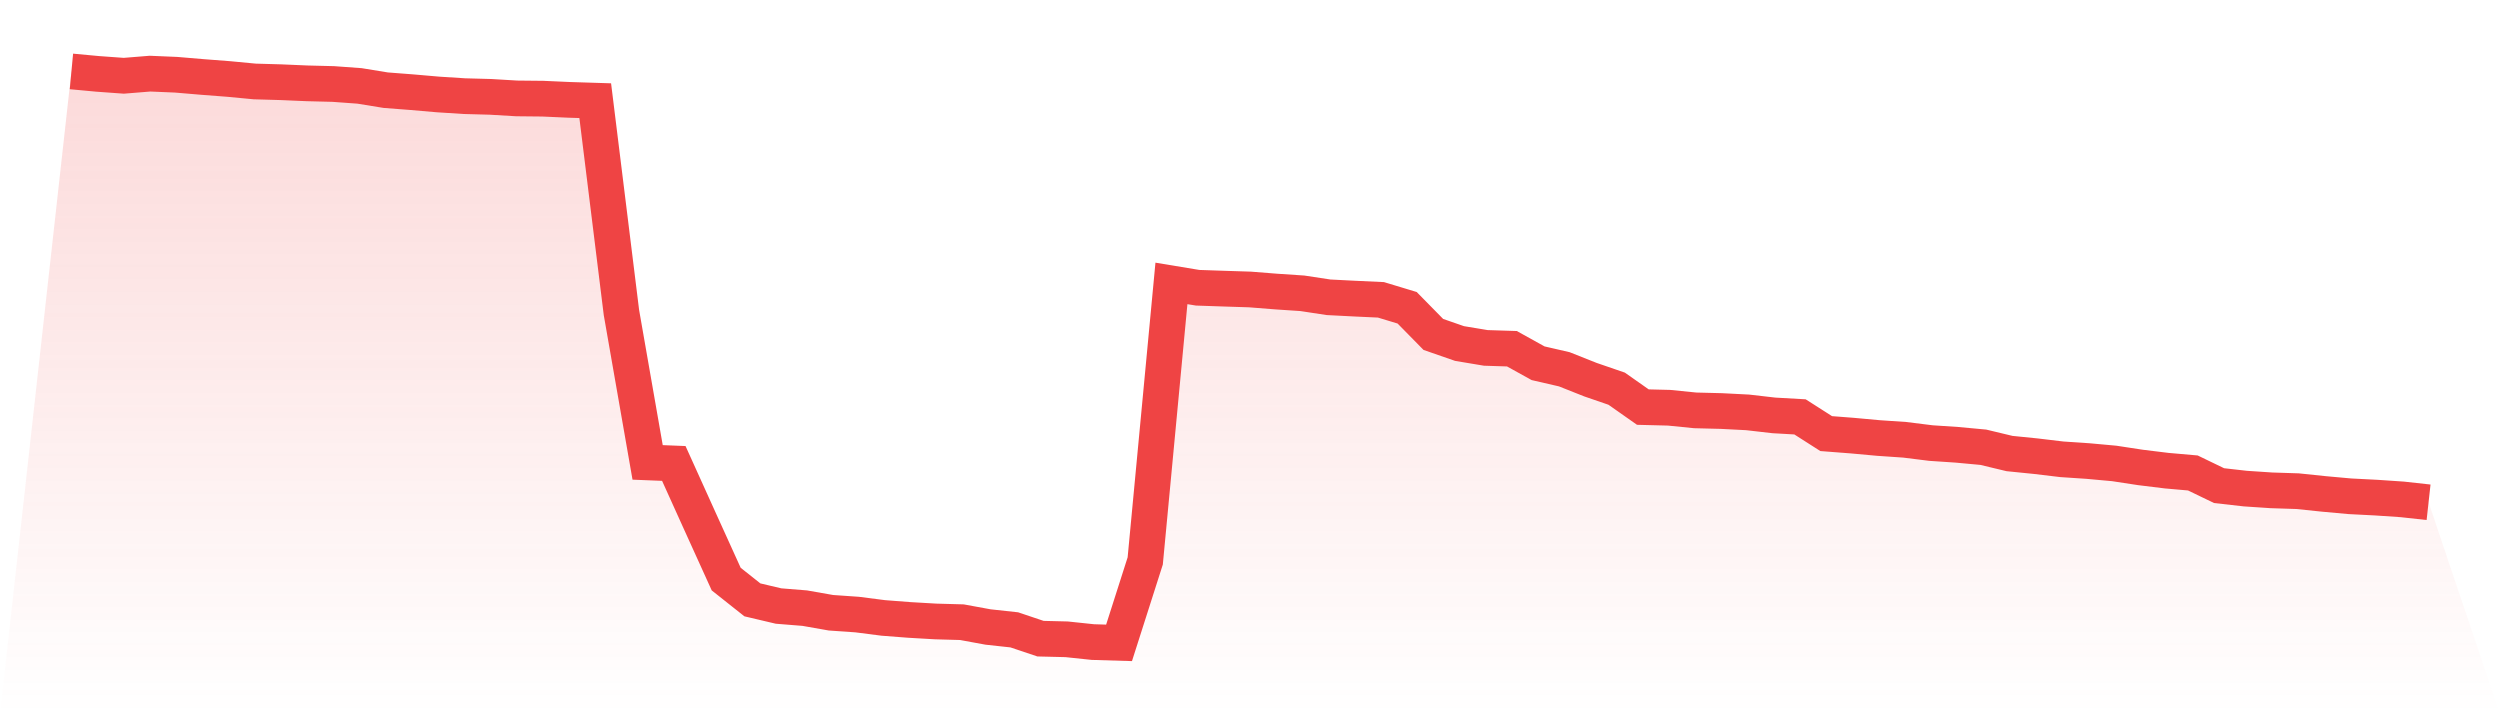 <svg viewBox="0 0 140 40" xmlns="http://www.w3.org/2000/svg">
<defs>
<linearGradient id="gradient" x1="0" x2="0" y1="0" y2="1">
<stop offset="0%" stop-color="#ef4444" stop-opacity="0.2"/>
<stop offset="100%" stop-color="#ef4444" stop-opacity="0"/>
</linearGradient>
</defs>
<path d="M4,4 L4,4 L5.467,4.137 L6.933,4.243 L8.4,4.124 L9.867,4.186 L11.333,4.31 L12.8,4.423 L14.267,4.562 L15.733,4.604 L17.2,4.667 L18.667,4.704 L20.133,4.811 L21.6,5.05 L23.067,5.163 L24.533,5.29 L26,5.384 L27.467,5.424 L28.933,5.511 L30.4,5.526 L31.867,5.592 L33.333,5.638 L34.8,17.5 L36.267,25.894 L37.733,25.953 L39.2,29.197 L40.667,32.429 L42.133,33.592 L43.6,33.938 L45.067,34.056 L46.533,34.314 L48,34.416 L49.467,34.604 L50.933,34.717 L52.4,34.802 L53.867,34.843 L55.333,35.112 L56.8,35.272 L58.267,35.765 L59.733,35.801 L61.2,35.956 L62.667,36 L64.133,31.412 L65.6,15.871 L67.067,16.114 L68.533,16.164 L70,16.211 L71.467,16.327 L72.933,16.425 L74.4,16.648 L75.867,16.723 L77.333,16.791 L78.8,17.235 L80.267,18.728 L81.733,19.237 L83.2,19.482 L84.667,19.529 L86.133,20.342 L87.6,20.68 L89.067,21.262 L90.533,21.766 L92,22.797 L93.467,22.834 L94.933,22.981 L96.4,23.018 L97.867,23.093 L99.333,23.262 L100.8,23.345 L102.267,24.282 L103.733,24.395 L105.2,24.529 L106.667,24.629 L108.133,24.812 L109.6,24.91 L111.067,25.046 L112.533,25.398 L114,25.546 L115.467,25.721 L116.933,25.819 L118.4,25.953 L119.867,26.177 L121.333,26.357 L122.8,26.486 L124.267,27.195 L125.733,27.361 L127.2,27.459 L128.667,27.506 L130.133,27.659 L131.6,27.792 L133.067,27.867 L134.533,27.966 L136,28.128 L140,40 L0,40 z" fill="url(#gradient)"/>
<path d="M4,4 L4,4 L5.467,4.137 L6.933,4.243 L8.4,4.124 L9.867,4.186 L11.333,4.31 L12.8,4.423 L14.267,4.562 L15.733,4.604 L17.2,4.667 L18.667,4.704 L20.133,4.811 L21.6,5.05 L23.067,5.163 L24.533,5.29 L26,5.384 L27.467,5.424 L28.933,5.511 L30.4,5.526 L31.867,5.592 L33.333,5.638 L34.8,17.5 L36.267,25.894 L37.733,25.953 L39.2,29.197 L40.667,32.429 L42.133,33.592 L43.6,33.938 L45.067,34.056 L46.533,34.314 L48,34.416 L49.467,34.604 L50.933,34.717 L52.4,34.802 L53.867,34.843 L55.333,35.112 L56.8,35.272 L58.267,35.765 L59.733,35.801 L61.2,35.956 L62.667,36 L64.133,31.412 L65.6,15.871 L67.067,16.114 L68.533,16.164 L70,16.211 L71.467,16.327 L72.933,16.425 L74.4,16.648 L75.867,16.723 L77.333,16.791 L78.8,17.235 L80.267,18.728 L81.733,19.237 L83.2,19.482 L84.667,19.529 L86.133,20.342 L87.6,20.68 L89.067,21.262 L90.533,21.766 L92,22.797 L93.467,22.834 L94.933,22.981 L96.4,23.018 L97.867,23.093 L99.333,23.262 L100.8,23.345 L102.267,24.282 L103.733,24.395 L105.2,24.529 L106.667,24.629 L108.133,24.812 L109.6,24.91 L111.067,25.046 L112.533,25.398 L114,25.546 L115.467,25.721 L116.933,25.819 L118.4,25.953 L119.867,26.177 L121.333,26.357 L122.8,26.486 L124.267,27.195 L125.733,27.361 L127.2,27.459 L128.667,27.506 L130.133,27.659 L131.6,27.792 L133.067,27.867 L134.533,27.966 L136,28.128" fill="none" stroke="#ef4444" stroke-width="2"/>
</svg>